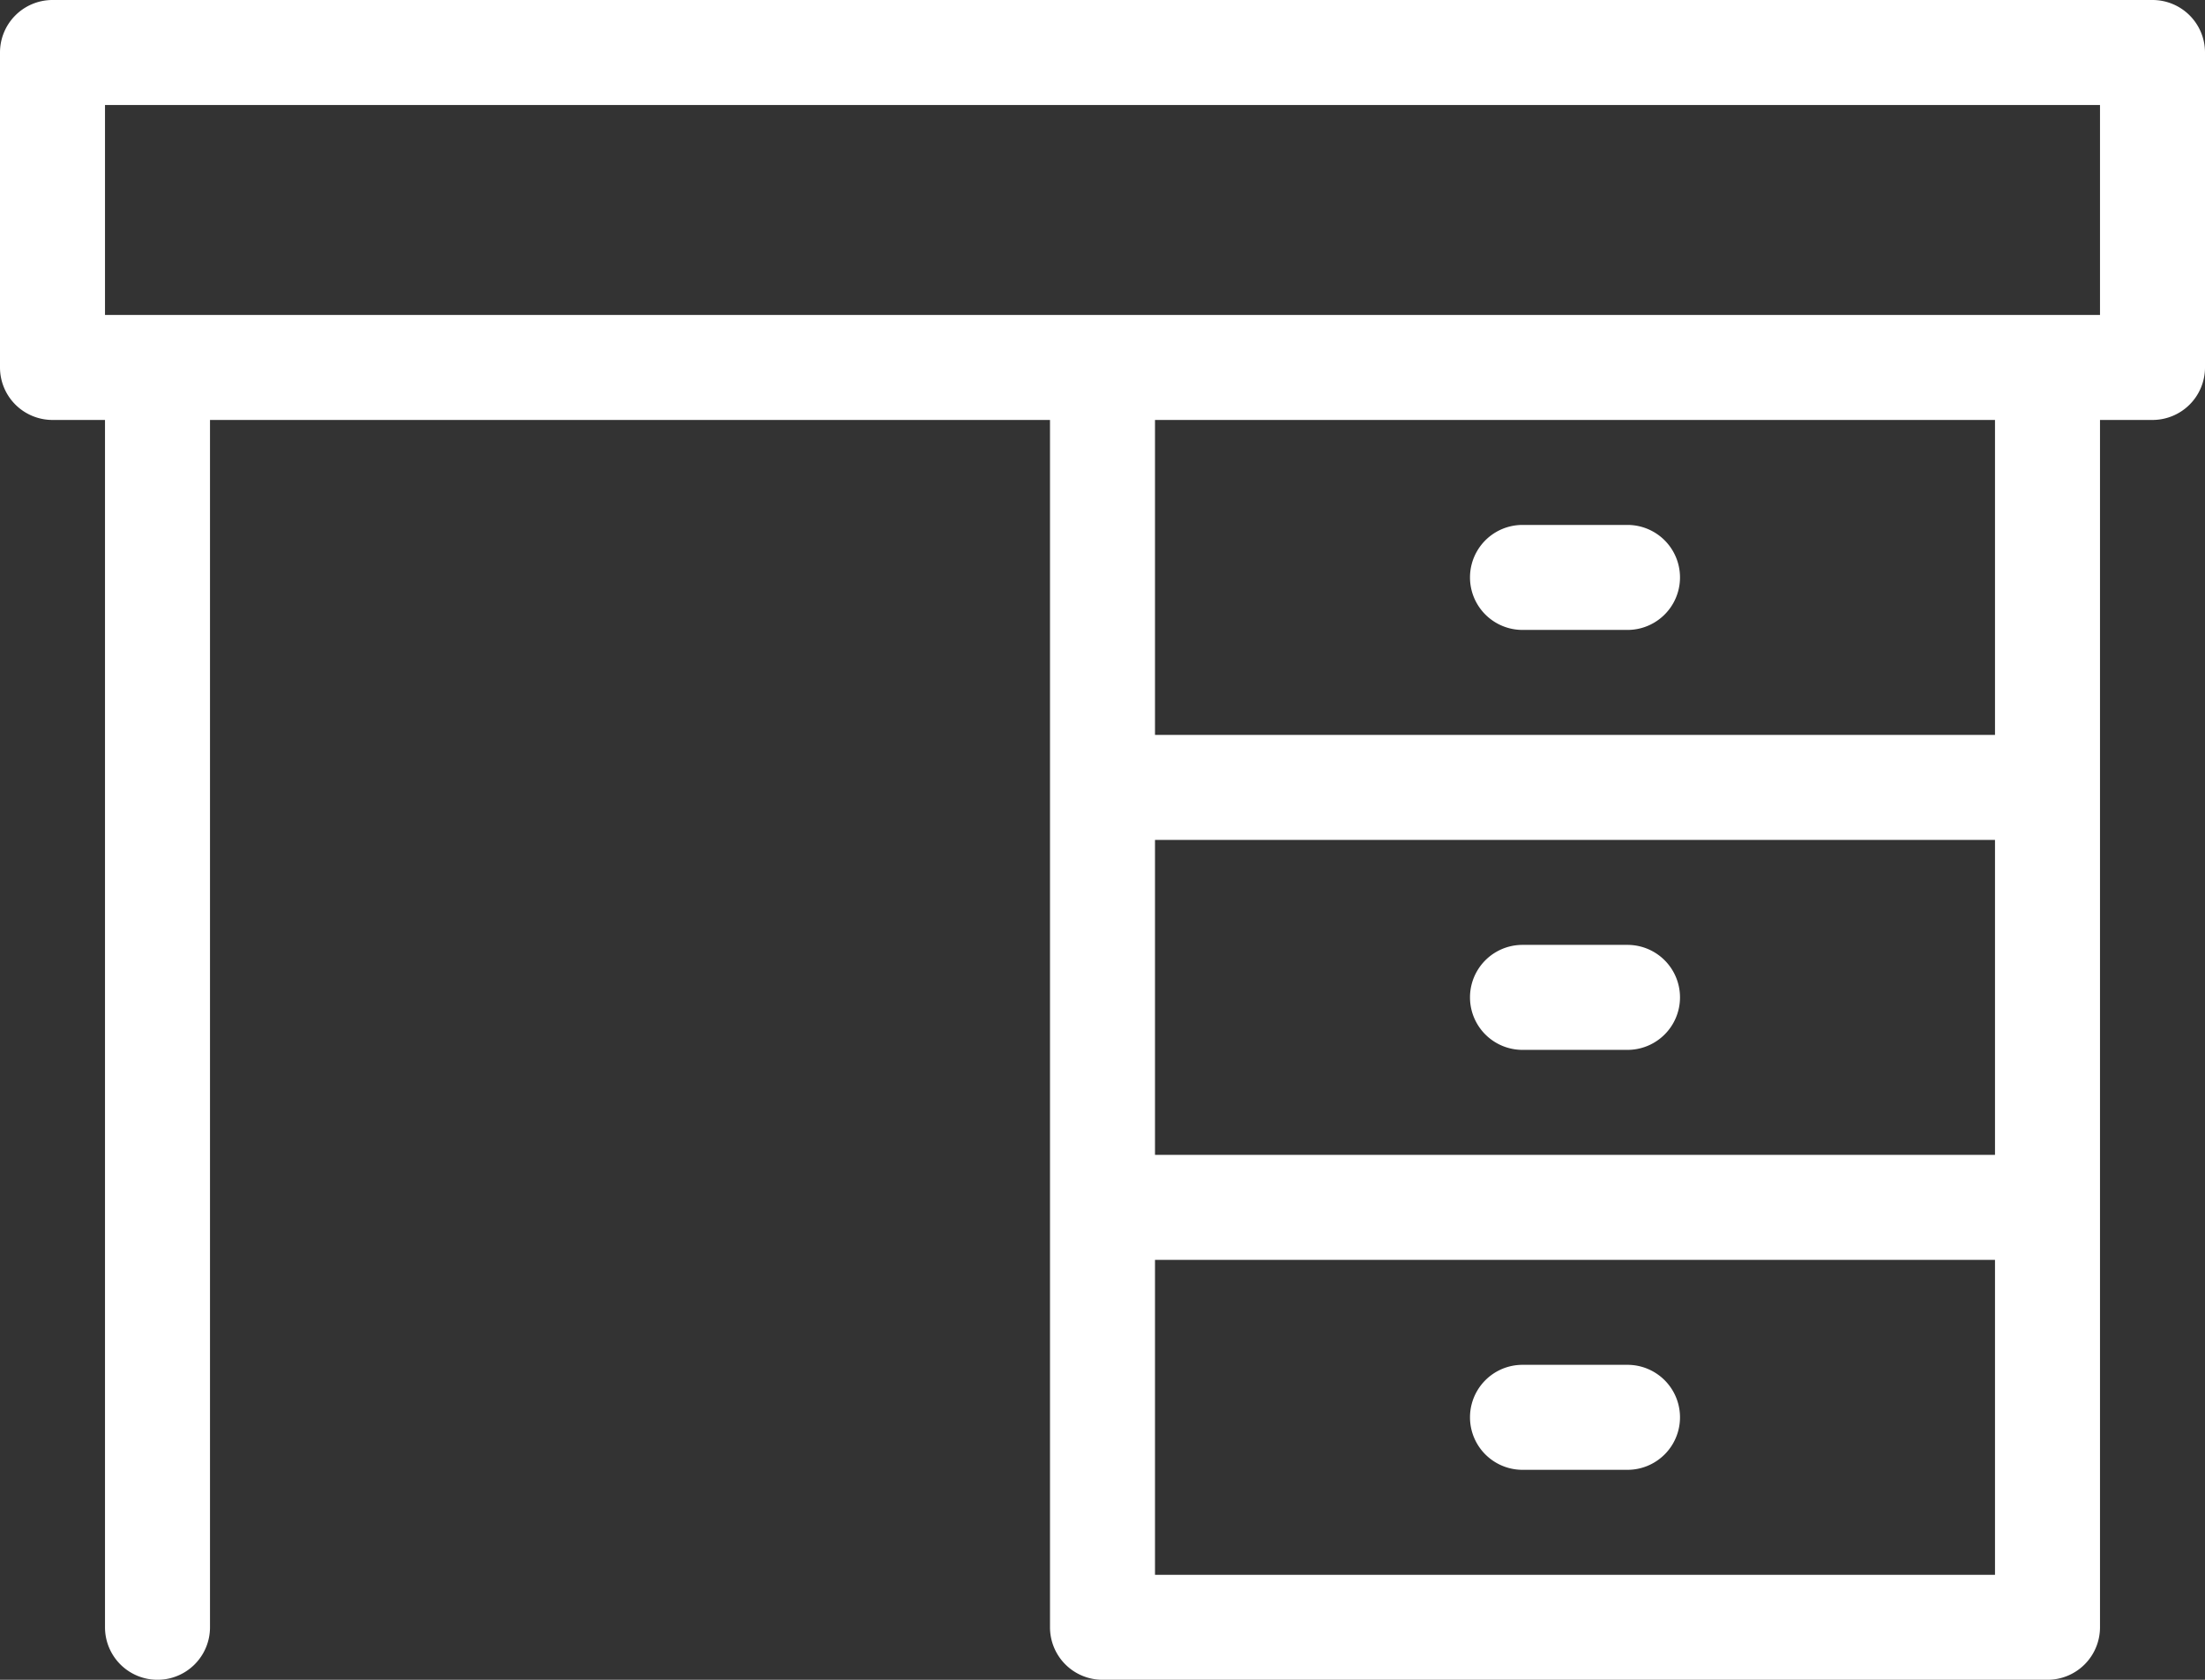 <?xml version="1.0" encoding="UTF-8" standalone="no"?><svg xmlns="http://www.w3.org/2000/svg" xmlns:xlink="http://www.w3.org/1999/xlink" fill="#ffffff" height="16" preserveAspectRatio="xMidYMid meet" version="1" viewBox="2.0 5.0 21.0 16.0" width="21" zoomAndPan="magnify"><rect x="2.0" y="5.0" width="21.0" height="16.0" fill="#333333" stroke="none"/><g id="change1_1"><path d="M22.5,5H2.5a.5.5,0,0,0-.5.5v3a.5.5,0,0,0,.5.5H3V20.5a.5.5,0,0,0,1,0V9h8V20.5a.5.5,0,0,0,.5.5h9a.5.5,0,0,0,.5-.5V9h.5a.5.5,0,0,0,.5-.5v-3A.5.5,0,0,0,22.5,5ZM21,20H13V17h8Zm0-4H13V13h8Zm0-4H13V9h8Zm1-4H3V6H22Z" fill="inherit"/></g><g id="change1_2"><path d="M16.5,11h1a.5.5,0,0,0,0-1h-1a.5.5,0,0,0,0,1Z" fill="inherit"/></g><g id="change1_3"><path d="M16.5,15h1a.5.5,0,0,0,0-1h-1a.5.5,0,0,0,0,1Z" fill="inherit"/></g><g id="change1_4"><path d="M16.5,19h1a.5.5,0,0,0,0-1h-1a.5.5,0,0,0,0,1Z" fill="inherit"/></g></svg>